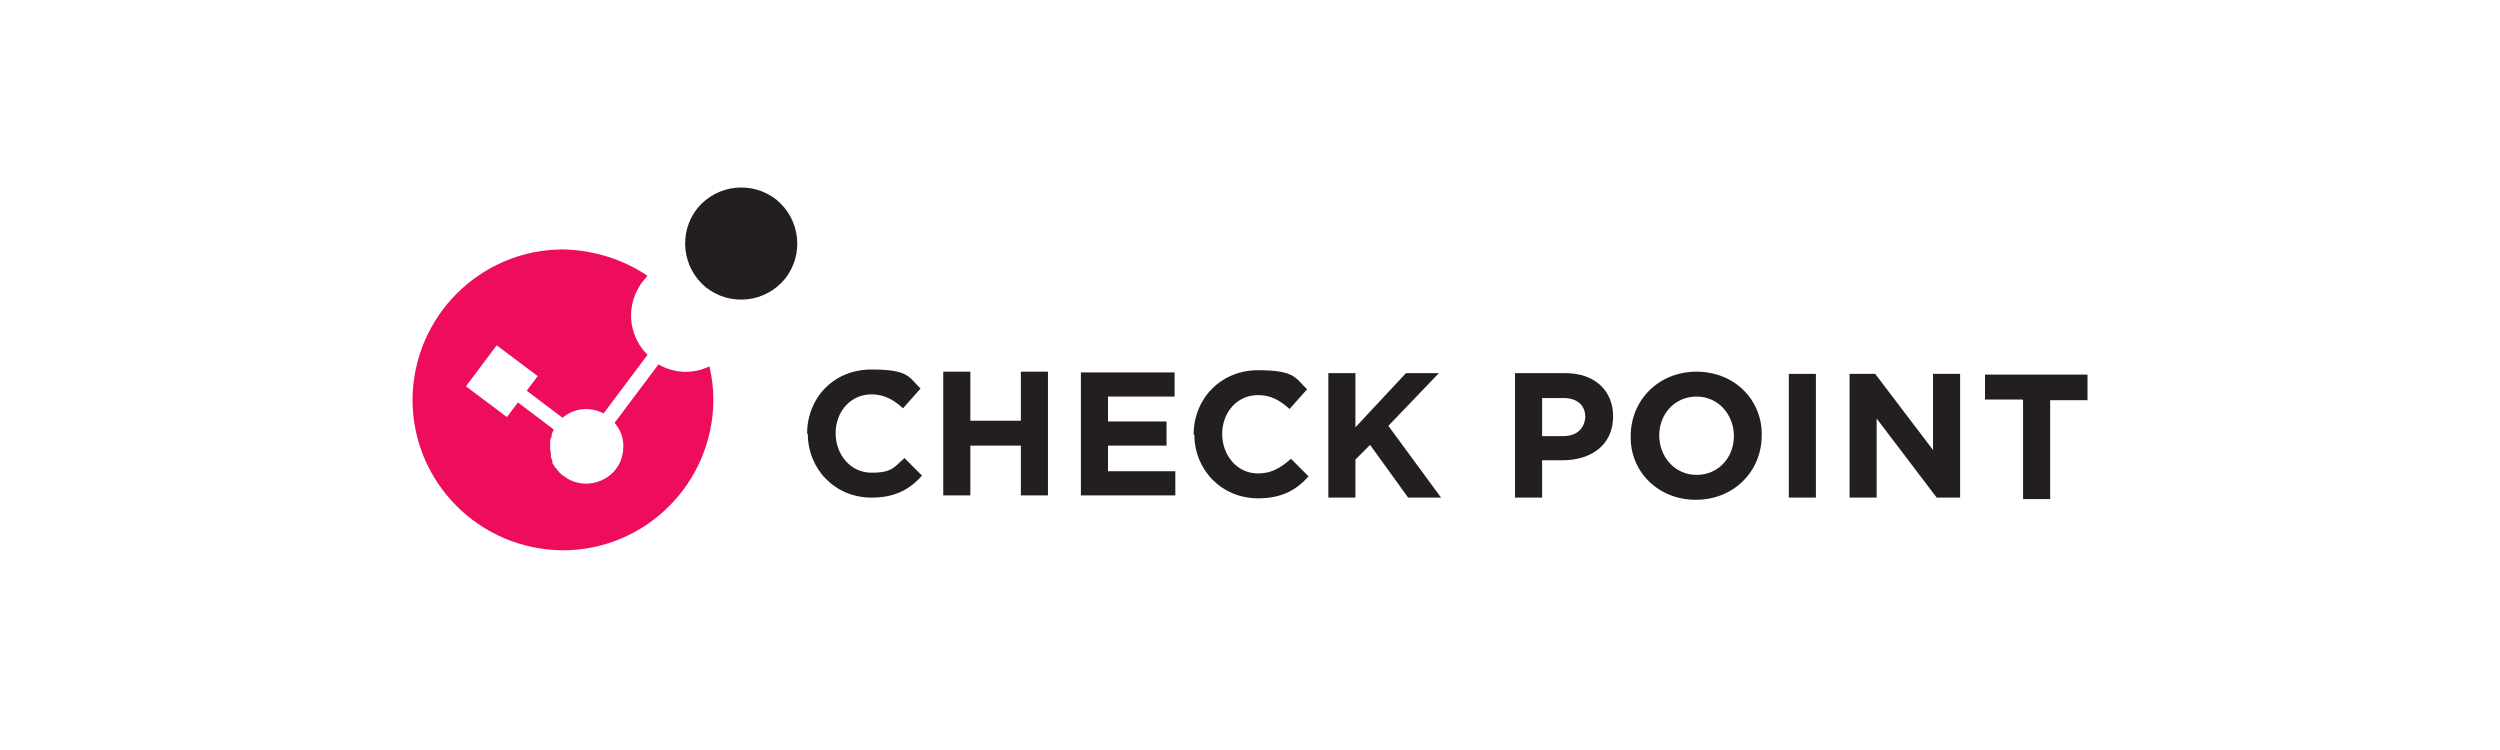 <svg width="200" height="60" viewBox="0 0 200 60" fill="none" xmlns="http://www.w3.org/2000/svg">
<path d="M64.567 34.712C64.567 31.843 66.676 29.559 69.721 29.559C72.767 29.559 72.708 30.203 73.645 31.081L72.24 32.663C71.478 31.96 70.717 31.55 69.721 31.55C68.023 31.55 66.851 32.956 66.851 34.654C66.851 36.352 68.023 37.816 69.721 37.816C71.42 37.816 71.537 37.348 72.357 36.645L73.762 38.051C72.767 39.163 71.595 39.808 69.721 39.808C66.793 39.808 64.626 37.524 64.626 34.712H64.567Z" fill="#231F20"/>
<path d="M75.461 29.734H77.628V33.658H81.669V29.734H83.836V39.632H81.669V35.65H77.628V39.632H75.461V29.734Z" fill="#231F20"/>
<path d="M86.471 29.793H93.968V31.726H88.638V33.717H93.323V35.65H88.638V37.699H94.026V39.632H86.471V29.676V29.793Z" fill="#231F20"/>
<path d="M95.49 34.771C95.49 31.901 97.657 29.617 100.644 29.617C103.631 29.617 103.631 30.261 104.568 31.14L103.163 32.721C102.401 32.018 101.64 31.608 100.644 31.608C98.946 31.608 97.775 33.014 97.775 34.712C97.775 36.411 98.946 37.875 100.644 37.875C101.757 37.875 102.46 37.407 103.28 36.704L104.685 38.109C103.69 39.222 102.518 39.866 100.644 39.866C97.716 39.866 95.549 37.582 95.549 34.771H95.49Z" fill="#231F20"/>
<path d="M106.267 29.852H108.434V34.185L112.475 29.852H115.11L111.069 34.068L115.286 39.808H112.65L109.605 35.591L108.434 36.762V39.808H106.267V29.91V29.852Z" fill="#231F20"/>
<path d="M121.201 29.852H125.242C127.585 29.852 129.049 31.257 129.049 33.307C129.049 35.65 127.233 36.821 125.008 36.821H123.368V39.808H121.201V29.91V29.852ZM125.066 34.888C126.179 34.888 126.765 34.244 126.823 33.365C126.823 32.37 126.121 31.843 125.066 31.843H123.368V34.888H125.125H125.066Z" fill="#231F20"/>
<path d="M130.455 34.888C130.455 32.018 132.68 29.734 135.726 29.734C138.771 29.734 140.997 32.018 140.938 34.83C140.938 37.699 138.712 39.983 135.667 39.983C132.622 39.983 130.396 37.699 130.455 34.888ZM138.712 34.888C138.712 33.19 137.483 31.726 135.726 31.726C133.969 31.726 132.739 33.131 132.739 34.83C132.739 36.528 133.969 37.992 135.726 37.992C137.483 37.992 138.712 36.587 138.712 34.888Z" fill="#231F20"/>
<path d="M143.105 29.91H145.272V39.808H143.105V29.91Z" fill="#231F20"/>
<path d="M148.024 29.91H150.016L154.642 36.001V29.91H156.809V39.808H154.935L150.133 33.483V39.808H147.966V29.91H148.024Z" fill="#231F20"/>
<path d="M161.788 31.96H158.801V29.969H167V32.018H164.013V39.925H161.846V32.018L161.788 31.96Z" fill="#231F20"/>
<path d="M62.81 22.296C61.229 24.229 58.418 24.522 56.485 22.999C54.553 21.418 54.26 18.607 55.782 16.674C57.364 14.741 60.175 14.448 62.108 15.971C64.04 17.552 64.333 20.364 62.81 22.296Z" fill="#231F20"/>
<path d="M56.719 29.324C55.489 29.91 53.967 29.91 52.678 29.149L49.164 33.834C49.633 34.361 49.867 35.005 49.867 35.65C49.867 36.235 49.75 36.821 49.399 37.348C48.52 38.695 46.646 39.105 45.299 38.227C45.182 38.109 45.006 38.051 44.889 37.934C44.889 37.934 44.83 37.875 44.772 37.816C44.713 37.758 44.596 37.641 44.538 37.524C44.538 37.524 44.479 37.465 44.42 37.407C44.362 37.289 44.245 37.172 44.186 36.997C44.186 36.997 44.186 36.938 44.186 36.879C44.186 36.762 44.069 36.645 44.069 36.528C44.069 36.528 44.069 36.469 44.069 36.411C44.069 36.294 44.069 36.118 44.011 36.001C44.011 36.001 44.011 35.942 44.011 35.884C44.011 35.767 44.011 35.591 44.011 35.474C44.011 35.474 44.011 35.474 44.011 35.415C44.011 35.24 44.011 35.122 44.128 34.947C44.128 34.947 44.128 34.888 44.128 34.83C44.128 34.654 44.245 34.537 44.303 34.361L41.434 32.194L40.555 33.365L37.275 30.906L39.735 27.626L43.015 30.086L42.136 31.257L45.006 33.424C45.885 32.663 47.173 32.487 48.286 33.073L51.8 28.387C50.394 26.982 50.043 24.815 51.097 22.999C51.273 22.648 51.566 22.355 51.8 22.062C49.867 20.774 47.583 20.012 45.065 19.954C38.447 19.954 33.059 25.283 33 31.96C33 38.578 38.33 43.966 45.006 44.025C51.624 44.025 57.012 38.695 57.071 32.018C57.071 31.023 56.954 30.086 56.719 29.207V29.324Z" fill="#EE0C5D"/>
</svg>
